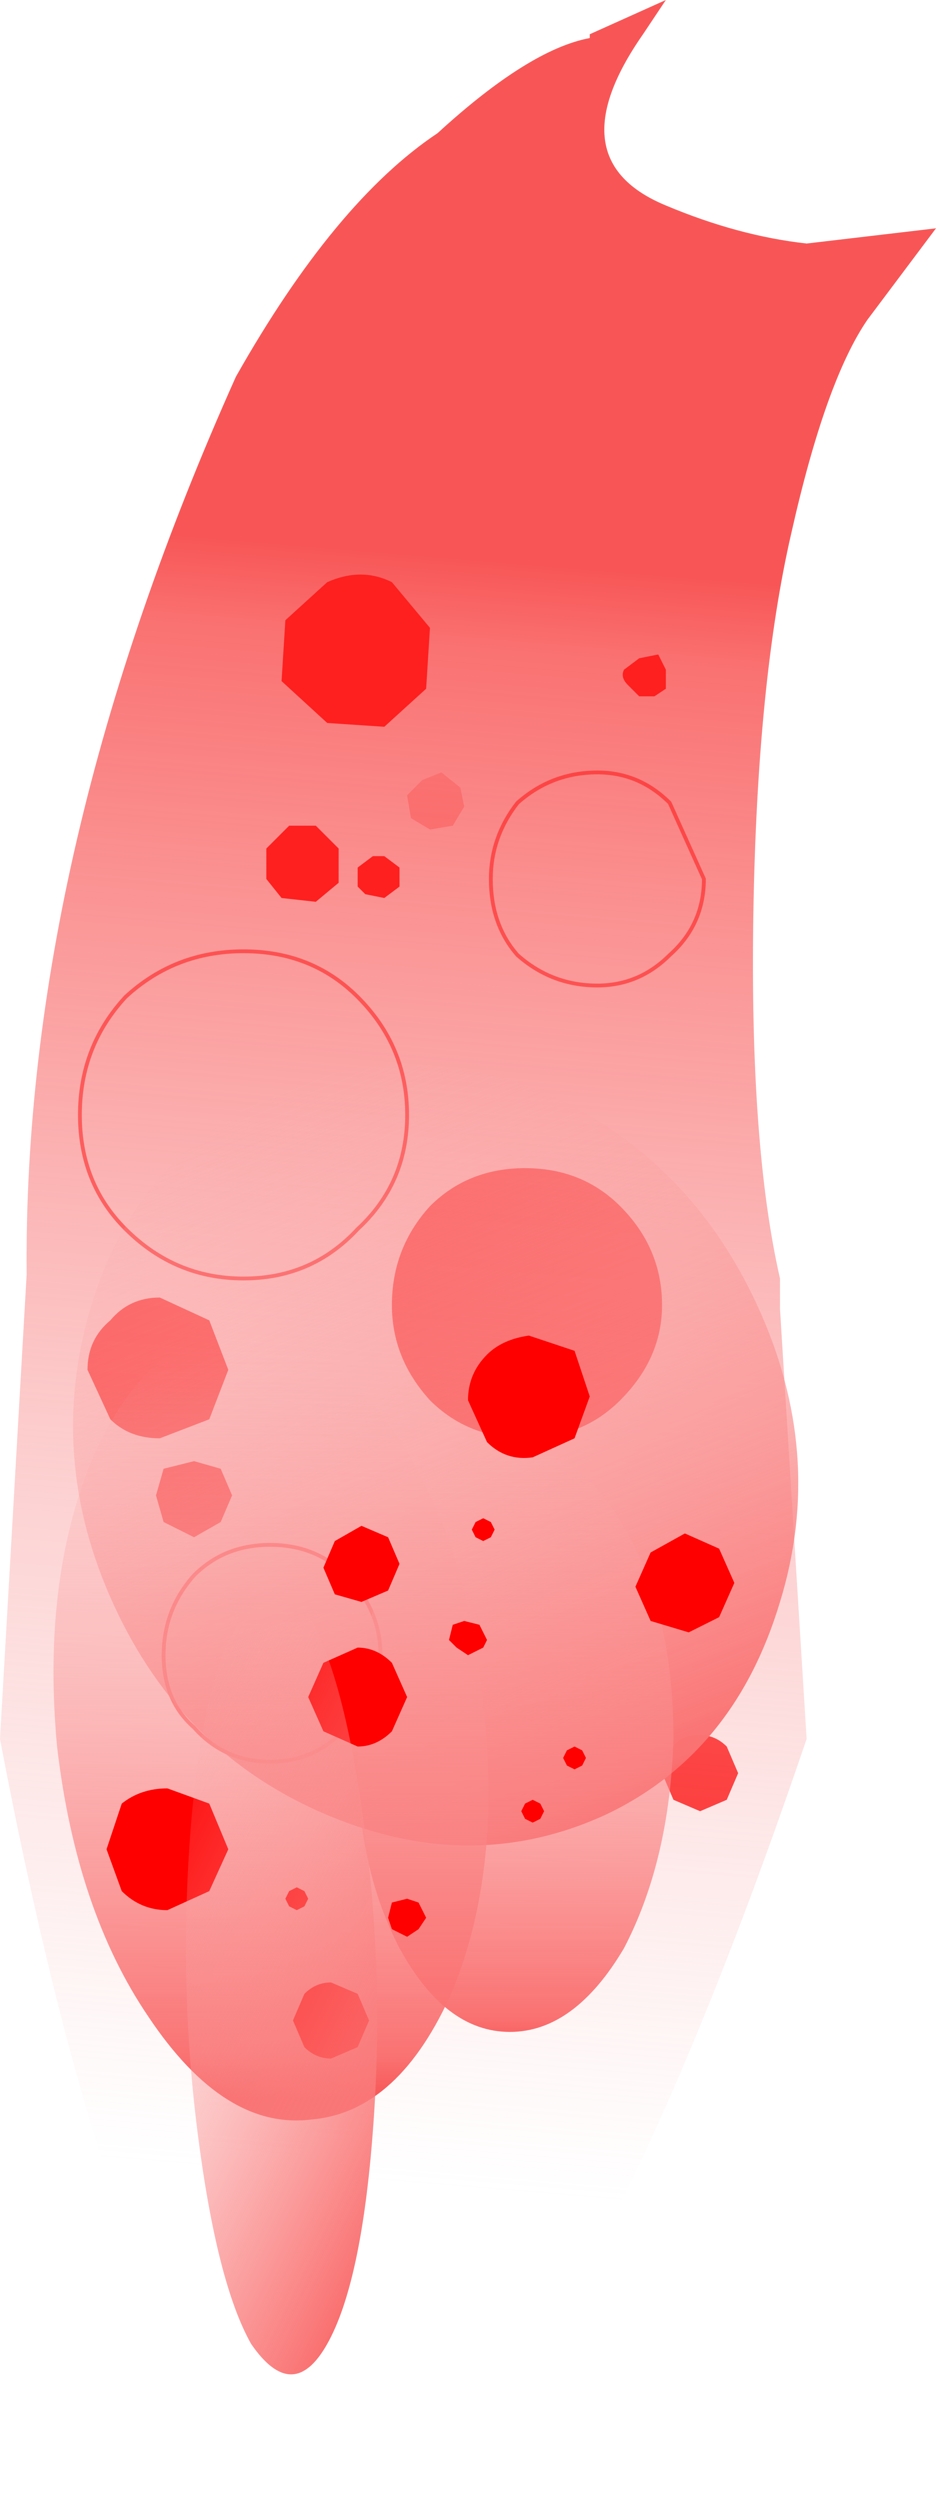 <?xml version="1.0"?>
<svg xmlns="http://www.w3.org/2000/svg" xmlns:xlink="http://www.w3.org/1999/xlink" width="12.3px" height="32.85px"><g transform="matrix(1, 0, 0, 1, -246.25, -180.85)"><use xlink:href="#object-0" width="12.3" height="32.85" transform="matrix(1, 0, 0, 1, 246.25, 180.85)"/></g><defs><g transform="matrix(1, 0, 0, 1, -4.35, 14.25)" id="object-0"><path fill-rule="evenodd" fill="#fe1f1f" stroke="none" d="M7.1 3.1L7.35 3.75L7.1 4.4L6.45 4.65Q6.05 4.65 5.8 4.4L5.5 3.75Q5.5 3.35 5.8 3.1Q6.05 2.8 6.45 2.8L7.1 3.1"/><path fill-rule="evenodd" fill="#fe1f1f" stroke="none" d="M7.25 5.05L7.4 5.4L7.25 5.75L6.9 5.95L6.5 5.75L6.4 5.4L6.5 5.05L6.9 4.95L7.25 5.05"/><path fill-rule="evenodd" fill="#fe1f1f" stroke="none" d="M12.5 1.6Q13.05 2.15 13.05 2.9Q13.05 3.6 12.5 4.15Q12 4.65 11.25 4.65Q10.5 4.65 10 4.15Q9.5 3.6 9.5 2.9Q9.5 2.15 10 1.6Q10.5 1.1 11.25 1.1Q12 1.1 12.5 1.6"/><path fill-rule="evenodd" fill="#fe1f1f" stroke="none" d="M13.9 8.7L14.05 9.05L13.9 9.4L13.55 9.55L13.2 9.4L13.05 9.05Q13.05 8.85 13.2 8.7Q13.3 8.55 13.55 8.55Q13.75 8.55 13.9 8.7"/><path fill-rule="evenodd" fill="#fe1f1f" stroke="none" d="M11.2 -10.15L10.95 -9.75L10.4 -9.6L10 -9.9L9.9 -10.4L10.2 -10.85L10.7 -10.95L11.15 -10.65L11.2 -10.15"/><path fill-rule="evenodd" fill="#fe1f1f" stroke="none" d="M10.1 -9.25L9.9 -9L9.65 -8.95Q9.45 -9 9.4 -9.1L9.35 -9.4L9.5 -9.65L9.8 -9.7L10.05 -9.5L10.1 -9.25"/><path fill-rule="evenodd" fill="#fe1f1f" stroke="none" d="M14.35 -7.3L13.75 -6.45L12.75 -6.3L11.95 -6.9Q11.65 -7.35 11.75 -7.85Q11.9 -8.4 12.35 -8.7L13.35 -8.85Q13.85 -8.8 14.15 -8.35Q14.45 -7.85 14.35 -7.3"/><path fill-rule="evenodd" fill="#fe1f1f" stroke="none" d="M10.45 -3.65L10.3 -3.4L10 -3.35L9.75 -3.5L9.7 -3.8L9.9 -4L10.15 -4.1L10.4 -3.9L10.45 -3.65"/><path fill-rule="evenodd" fill="url(#gradient-L1376bee0b69d27f91cefddd933db9881)" stroke="none" d="M13.1 -14.25L12.8 -13.8Q11.65 -12.15 13.1 -11.55Q14.05 -11.15 14.95 -11.05L16.65 -11.25L15.75 -10.05Q15.2 -9.25 14.75 -7.25Q14.3 -5.3 14.25 -2.25Q14.2 0.8 14.6 2.55L14.6 2.95L14.95 8.6Q8.15 28.6 4.35 8.6L4.7 2.5Q4.65 -3.05 7.45 -9.3Q8.75 -11.6 10.1 -12.5Q11.3 -13.6 12.1 -13.75L12.1 -13.8L13.1 -14.25"/><path fill-rule="evenodd" fill="#fe1f1f" stroke="none" d="M8.15 -3.4L8.5 -3.4L8.8 -3.1L8.8 -2.65L8.5 -2.4L8.05 -2.45L7.85 -2.7L7.85 -3.1L8.15 -3.4"/><path fill-rule="evenodd" fill="#fe1f1f" stroke="none" d="M9.25 -3L9.4 -3L9.6 -2.85L9.6 -2.6L9.4 -2.45L9.15 -2.5L9.05 -2.6L9.05 -2.85L9.25 -3"/><path fill-rule="evenodd" fill="#fe1f1f" stroke="none" d="M8.65 -6.6Q9.1 -6.8 9.5 -6.6L10 -6L9.95 -5.2L9.4 -4.7L8.65 -4.75L8.05 -5.3L8.1 -6.1L8.65 -6.6"/><path fill-rule="evenodd" fill="#fe1f1f" stroke="none" d="M12.75 -5.6L13 -5.65L13.1 -5.45L13.1 -5.2L12.95 -5.1L12.75 -5.1L12.6 -5.25Q12.5 -5.35 12.55 -5.45L12.75 -5.6"/><path fill="none" stroke="#ff0000" stroke-opacity="0.471" stroke-width="0.05" stroke-linecap="round" stroke-linejoin="round" d="M9.05 1.9Q8.45 2.55 7.55 2.55Q6.65 2.55 6 1.9Q5.4 1.3 5.4 0.4Q5.4 -0.5 6 -1.15Q6.65 -1.75 7.55 -1.75Q8.45 -1.75 9.05 -1.15Q9.7 -0.5 9.7 0.4Q9.7 1.3 9.05 1.9"/><path fill="none" stroke="#ff0000" stroke-opacity="0.471" stroke-width="0.05" stroke-linecap="round" stroke-linejoin="round" d="M13.15 -1.7Q12.75 -1.3 12.2 -1.3Q11.6 -1.3 11.15 -1.7Q10.8 -2.1 10.8 -2.7Q10.8 -3.25 11.15 -3.7Q11.6 -4.1 12.2 -4.1Q12.75 -4.1 13.15 -3.7L13.6 -2.7Q13.6 -2.1 13.15 -1.7"/><path fill="none" stroke="#ff0000" stroke-opacity="0.471" stroke-width="0.05" stroke-linecap="round" stroke-linejoin="round" d="M8.9 8.45Q8.5 8.9 7.9 8.9Q7.3 8.9 6.9 8.45Q6.5 8.1 6.5 7.5Q6.5 6.9 6.9 6.45Q7.3 6.05 7.9 6.05Q8.5 6.05 8.9 6.45Q9.35 6.9 9.35 7.5L8.9 8.45"/><path fill-rule="evenodd" fill="url(#gradient-L7128d57b6751ab23882d416ba2d09b68)" stroke="none" d="M11.5 0.1Q13.4 0.95 14.3 2.9Q15.2 4.85 14.6 6.8Q14 8.8 12.3 9.6Q10.55 10.4 8.65 9.6Q6.75 8.8 5.85 6.85Q4.95 4.9 5.55 2.9Q6.15 0.95 7.9 0.15Q9.6 -0.65 11.5 0.1"/><path fill-rule="evenodd" fill="url(#gradient-L911fa96c53867f7937446be4a9eaffee)" stroke="none" d="M9.55 4.6Q10.5 6 10.7 8.15Q10.95 10.3 10.3 11.9Q9.6 13.5 8.45 13.6Q7.3 13.75 6.3 12.25Q5.35 10.85 5.1 8.7Q4.9 6.55 5.55 4.95Q6.25 3.35 7.4 3.2Q8.55 3.1 9.55 4.6"/><path fill-rule="evenodd" fill="url(#gradient-L1430790f646e61872d14242754025813)" stroke="none" d="M12.6 5.9Q13.2 7 13.2 8.6Q13.15 10.2 12.55 11.35Q11.9 12.45 11.05 12.45Q10.2 12.45 9.6 11.35Q9 10.2 9.05 8.6Q9.05 7 9.65 5.9Q10.25 4.75 11.1 4.75Q11.95 4.75 12.6 5.9"/><path fill-rule="evenodd" fill="#ff0000" stroke="none" d="M11.45 9.65L11.35 9.7L11.25 9.65L11.2 9.55L11.25 9.45L11.35 9.4L11.45 9.45L11.5 9.55L11.45 9.65M9.95 10.95L9.85 11.1L9.7 11.2L9.5 11.1L9.45 10.95L9.5 10.75L9.7 10.7L9.85 10.75L9.95 10.95M9.05 7.4Q9.3 7.4 9.5 7.6L9.7 8.05L9.5 8.5Q9.3 8.7 9.05 8.7L8.6 8.5L8.4 8.05L8.6 7.6L9.05 7.4M6.55 9.25L7.1 9.45L7.35 10.05L7.1 10.6L6.55 10.85Q6.2 10.85 5.95 10.6L5.75 10.05L5.95 9.45Q6.2 9.25 6.55 9.25M8.4 10.7L8.35 10.8L8.25 10.85L8.15 10.8L8.1 10.7L8.15 10.6L8.25 10.55L8.35 10.6L8.4 10.7M9.05 12.65L8.7 12.8Q8.5 12.8 8.35 12.65L8.2 12.3L8.35 11.95Q8.5 11.8 8.7 11.8L9.05 11.95L9.2 12.3L9.05 12.65"/><path fill-rule="evenodd" fill="#ff0000" stroke="none" d="M11.8 8.95L11.75 8.85L11.8 8.75L11.9 8.7L12 8.75L12.05 8.85L12 8.95L11.9 9L11.8 8.95M10.5 7.5L10.35 7.4L10.25 7.3L10.3 7.1L10.45 7.05L10.65 7.1L10.75 7.3L10.7 7.4L10.5 7.5M13.8 7L13.4 7.2L12.9 7.05L12.7 6.6L12.9 6.15L13.35 5.9L13.8 6.1L14 6.55L13.8 7M12.1 4.1L11.9 4.65L11.35 4.9Q11 4.95 10.75 4.7L10.5 4.15Q10.5 3.8 10.75 3.55Q10.95 3.35 11.3 3.3L11.9 3.5L12.1 4.1M10.7 6L10.6 5.95L10.55 5.85L10.6 5.75L10.7 5.7L10.8 5.75L10.85 5.85L10.8 5.95L10.7 6M8.75 6.7L8.6 6.35L8.75 6L9.1 5.8L9.45 5.95L9.6 6.3L9.45 6.65L9.1 6.8L8.75 6.7"/><path fill-rule="evenodd" fill="url(#gradient-L40723c903a0b3b9df3066c45ad15fbb1)" stroke="none" d="M8.45 7.05Q8.9 7.9 9.15 9.85Q9.4 11.8 9.25 13.75Q9.1 15.75 8.65 16.55Q8.2 17.35 7.65 16.55Q7.2 15.75 6.95 13.8Q6.7 11.85 6.85 9.85Q7 7.9 7.45 7.1L8.45 7.05"/></g><linearGradient gradientTransform="matrix(-0.001, 0.013, -0.012, -0.001, 9.8, 3.75)" gradientUnits="userSpaceOnUse" spreadMethod="pad" id="gradient-L1376bee0b69d27f91cefddd933db9881" x1="-819.2" x2="819.2"><stop offset="0" stop-color="#f85656" stop-opacity="1"/><stop offset="0.055" stop-color="#fa7272" stop-opacity="1"/><stop offset="1" stop-color="#faafb0" stop-opacity="0"/></linearGradient><linearGradient gradientTransform="matrix(-0.003, -0.006, 0.005, -0.002, 10.1, 4.85)" gradientUnits="userSpaceOnUse" spreadMethod="pad" id="gradient-L7128d57b6751ab23882d416ba2d09b68" x1="-819.2" x2="819.2"><stop offset="0" stop-color="#f85656" stop-opacity="1"/><stop offset="0.055" stop-color="#fa7272" stop-opacity="1"/><stop offset="1" stop-color="#faafb0" stop-opacity="0"/></linearGradient><linearGradient gradientTransform="matrix(-0.001, -0.006, 0.003, -0, 7.9, 8.4)" gradientUnits="userSpaceOnUse" spreadMethod="pad" id="gradient-L911fa96c53867f7937446be4a9eaffee" x1="-819.2" x2="819.2"><stop offset="0" stop-color="#f85656" stop-opacity="1"/><stop offset="0.055" stop-color="#fa7272" stop-opacity="1"/><stop offset="1" stop-color="#faafb0" stop-opacity="0"/></linearGradient><linearGradient gradientTransform="matrix(0, -0.005, 0.003, 0, 11.1, 8.6)" gradientUnits="userSpaceOnUse" spreadMethod="pad" id="gradient-L1430790f646e61872d14242754025813" x1="-819.2" x2="819.2"><stop offset="0" stop-color="#f85656" stop-opacity="1"/><stop offset="0.055" stop-color="#fa7272" stop-opacity="1"/><stop offset="1" stop-color="#faafb0" stop-opacity="0"/></linearGradient><linearGradient gradientTransform="matrix(-0.001, -0.006, 0.001, -0.002, 8.05, 11.8)" gradientUnits="userSpaceOnUse" spreadMethod="pad" id="gradient-L40723c903a0b3b9df3066c45ad15fbb1" x1="-819.2" x2="819.2"><stop offset="0" stop-color="#f85656" stop-opacity="1"/><stop offset="0.055" stop-color="#fa7272" stop-opacity="1"/><stop offset="1" stop-color="#faafb0" stop-opacity="0"/></linearGradient></defs></svg>

